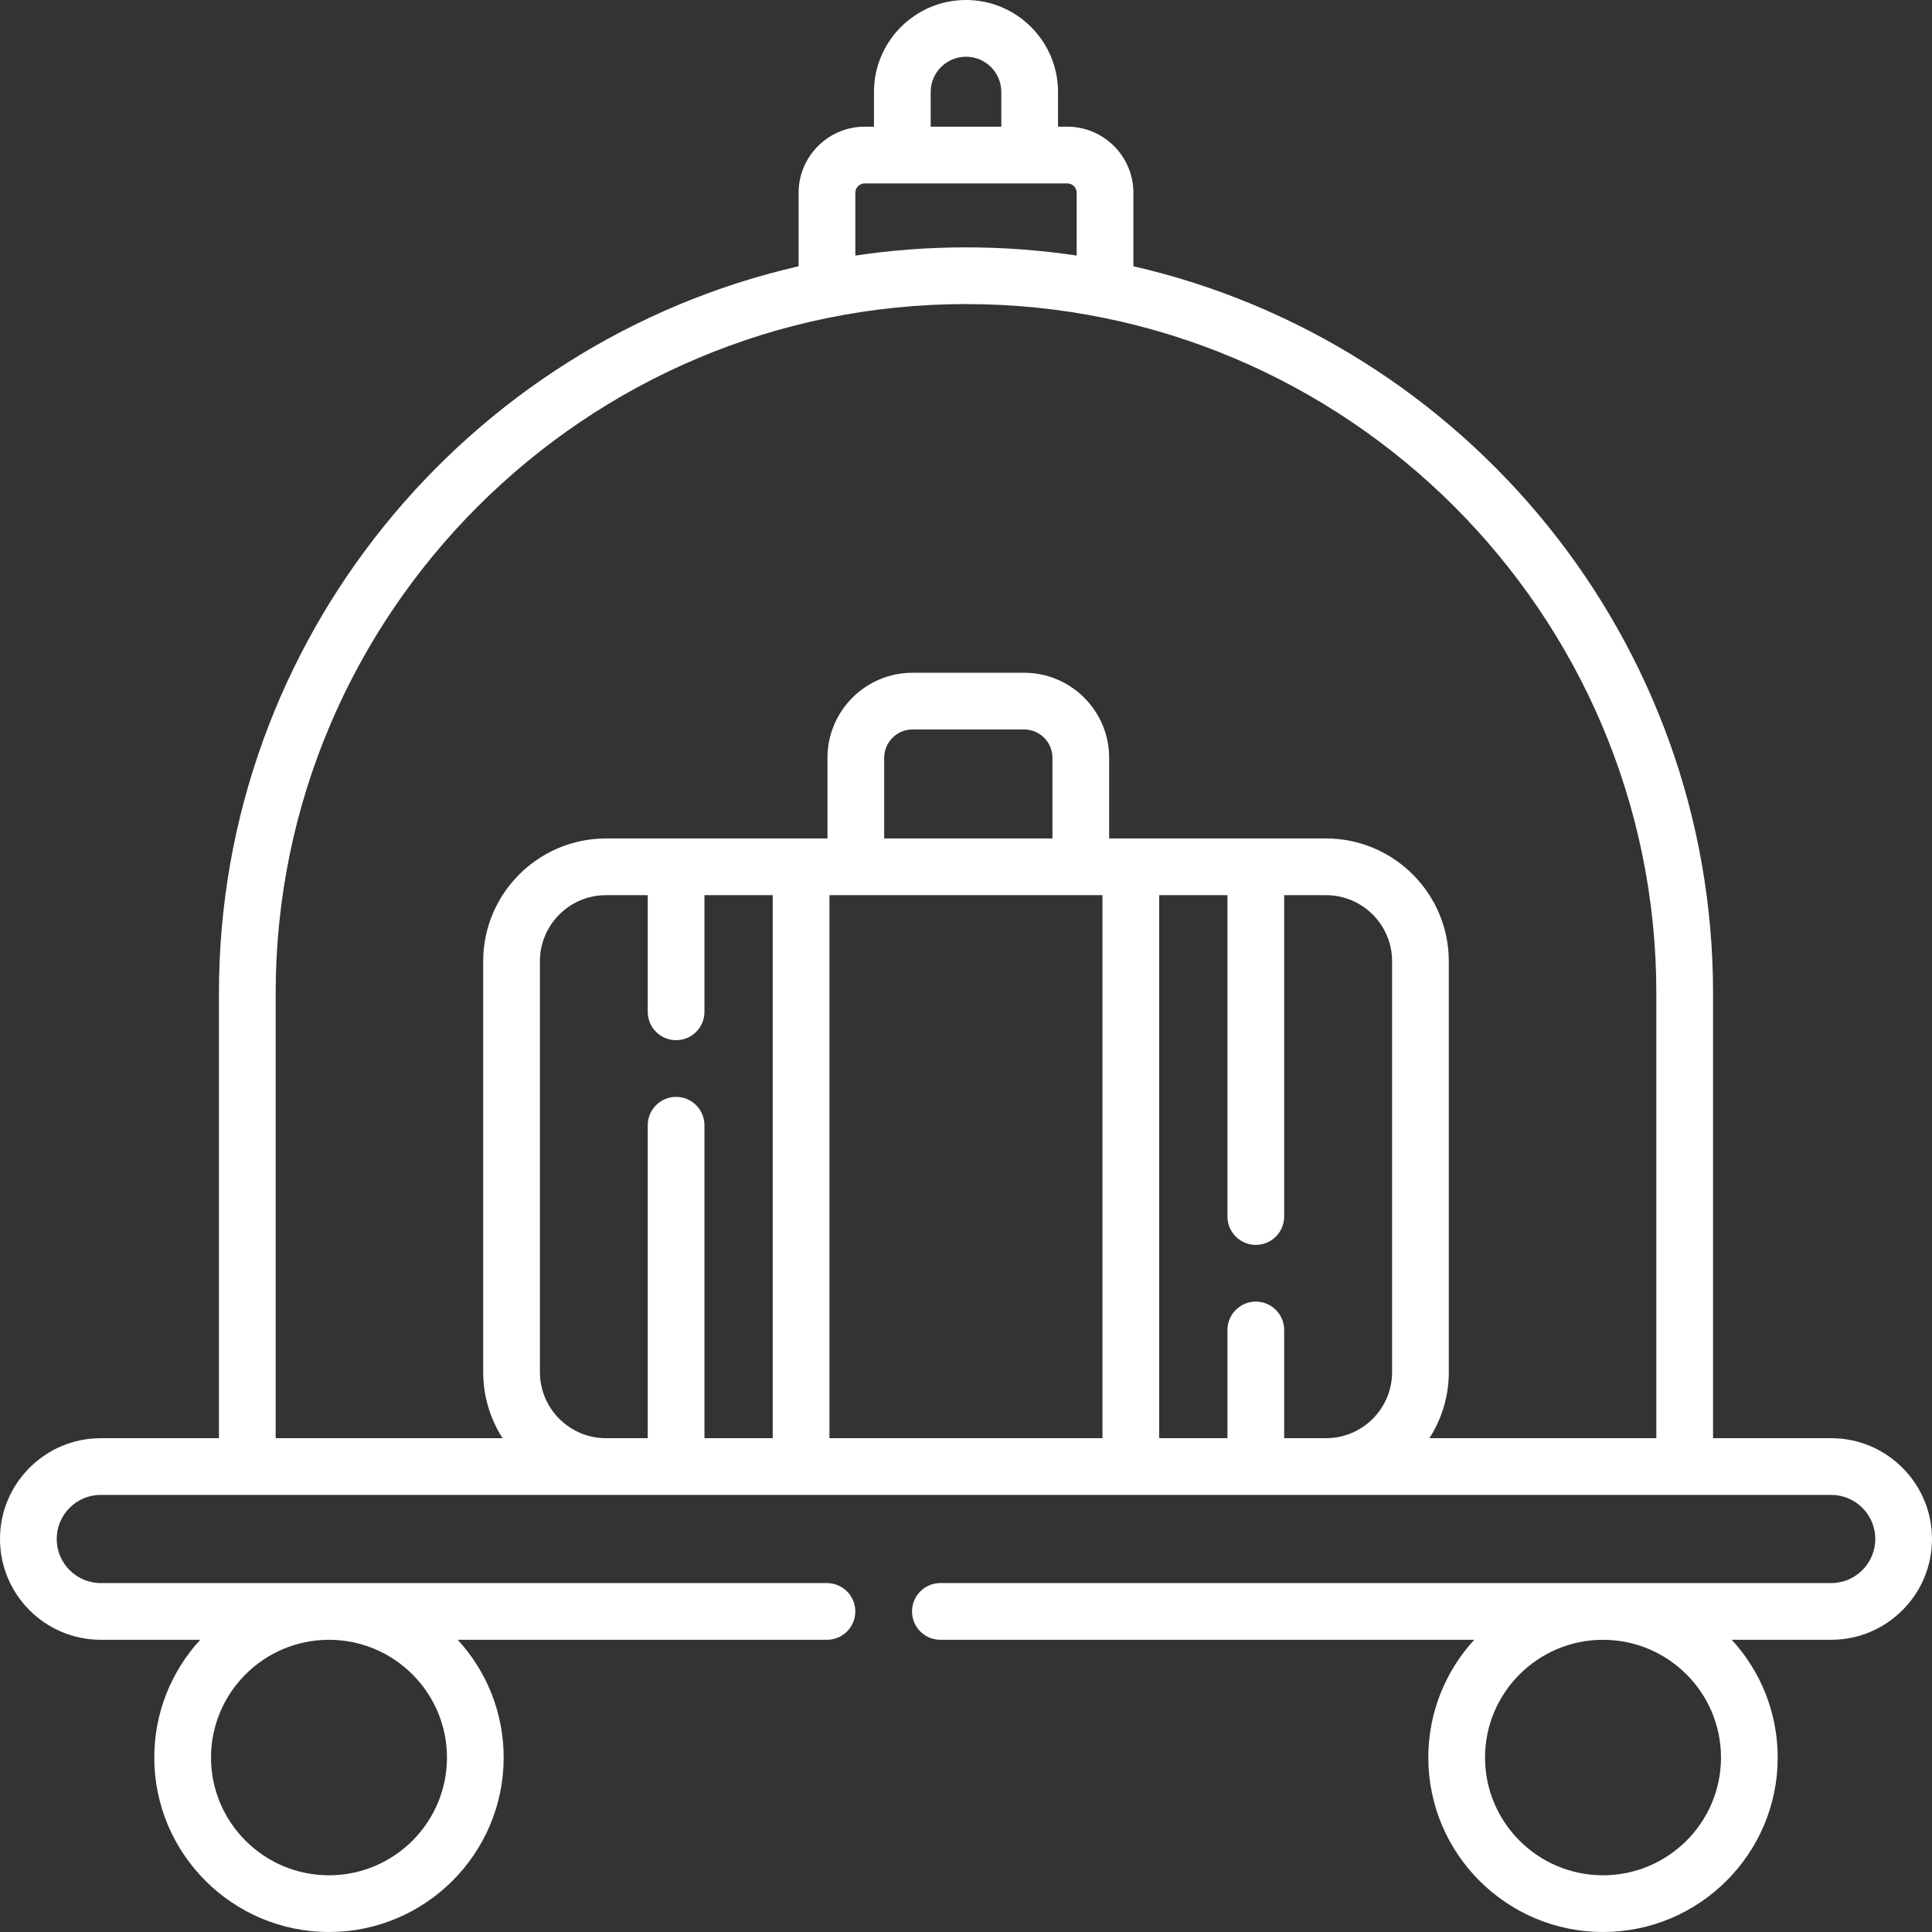<?xml version="1.0"?>
<svg xmlns="http://www.w3.org/2000/svg" xmlns:xlink="http://www.w3.org/1999/xlink" xmlns:svgjs="http://svgjs.com/svgjs" version="1.1" width="512" height="512" x="0" y="0" viewBox="0 0 512 512" style="enable-background:new 0 0 512 512" xml:space="preserve" class=""><rect x="0" y="0" width="512" height="512" fill="#333333" stroke="none"/><g><g xmlns="http://www.w3.org/2000/svg"><path d="m485.287 381.135h-31.31v-117.912c0-93.773-65.738-172.501-153.616-192.663v-19.47c0-9.66-7.866-17.519-17.534-17.519h-2.438v-9.197c-.002-13.44-10.936-24.374-24.403-24.374-13.44 0-24.374 10.934-24.374 24.375v9.197h-2.438c-9.668 0-17.534 7.859-17.534 17.519v19.47c-87.878 20.162-153.616 98.89-153.616 192.662v117.912h-31.31c-14.73 0-26.714 11.983-26.714 26.713s11.984 26.714 26.714 26.714h26.344c-7.552 8.23-12.169 19.187-12.169 31.204 0 25.493 20.768 46.234 46.295 46.234 25.528 0 46.296-20.741 46.296-46.234 0-12.016-4.617-22.974-12.169-31.204h97.843c4.15 0 7.515-3.364 7.515-7.515s-3.365-7.515-7.515-7.515h-192.44c-6.443 0-11.684-5.242-11.684-11.685 0-6.442 5.242-11.684 11.684-11.684h458.573c6.442 0 11.684 5.242 11.684 11.684 0 6.443-5.242 11.685-11.684 11.685h-236.074c-4.15 0-7.515 3.364-7.515 7.515s3.365 7.515 7.515 7.515h141.475c-7.552 8.23-12.169 19.187-12.169 31.204 0 25.493 20.768 46.234 46.296 46.234s46.296-20.741 46.296-46.234c0-12.016-4.617-22.974-12.169-31.204h26.344c14.73 0 26.713-11.984 26.713-26.714.001-14.73-11.982-26.713-26.712-26.713zm-366.836 84.631c0 17.206-14.026 31.204-31.267 31.204-17.24 0-31.266-13.998-31.266-31.204 0-17.205 14.026-31.204 31.266-31.204 17.241.001 31.267 13.999 31.267 31.204zm128.19-441.391c0-5.153 4.192-9.345 9.372-9.345 5.153 0 9.344 4.193 9.344 9.345v9.197h-18.717v-9.197zm-19.972 43.347v-16.632c0-1.373 1.124-2.489 2.505-2.489h53.652c1.382 0 2.505 1.116 2.505 2.489v16.632l.01.006c-9.577-1.427-19.372-2.174-29.34-2.174s-19.764.747-29.34 2.174zm-153.616 195.501c0-100.708 82.069-182.64 182.947-182.64s182.947 81.931 182.947 182.64v117.912h-60.136c3.245-5.061 5.136-11.069 5.136-17.515v-108.877c0-17.944-14.599-32.543-32.543-32.543h-57.468v-21.38c0-12.425-10.108-22.532-22.532-22.532h-29.584c-12.424 0-22.532 10.108-22.532 22.532v21.38h-58.695c-17.944 0-32.543 14.599-32.543 32.543v108.877c0 6.445 1.891 12.454 5.136 17.515h-60.133zm205.855-41.023h-44.589v-21.38c0-4.137 3.365-7.503 7.502-7.503h29.584c4.137 0 7.503 3.366 7.503 7.503zm13.255 15.029v143.906h-72.353v-143.906zm-149.082 126.391v-108.877c0-9.658 7.857-17.514 17.514-17.514h11.061v30.912c0 4.151 3.364 7.515 7.515 7.515 4.15 0 7.515-3.364 7.515-7.515v-30.912h18.095v143.906h-18.095v-82.935c0-4.151-3.365-7.515-7.515-7.515s-7.515 3.364-7.515 7.515v82.935h-11.061c-9.657 0-17.514-7.857-17.514-17.515zm197.236 17.515v-28.685c0-4.151-3.364-7.515-7.515-7.515s-7.515 3.364-7.515 7.515v28.685h-18.095v-143.906h18.095v85.162c0 4.151 3.364 7.515 7.515 7.515s7.515-3.364 7.515-7.515v-85.162h11.088c9.658 0 17.514 7.856 17.514 17.514v108.877c0 9.658-7.856 17.515-17.514 17.515zm115.765 84.631c0 17.206-14.026 31.204-31.267 31.204s-31.266-13.998-31.266-31.204c0-17.205 14.026-31.204 31.266-31.204s31.267 13.999 31.267 31.204z" fill="#ffffff" data-original="#000000" style="" class=""/></g></g></svg>
